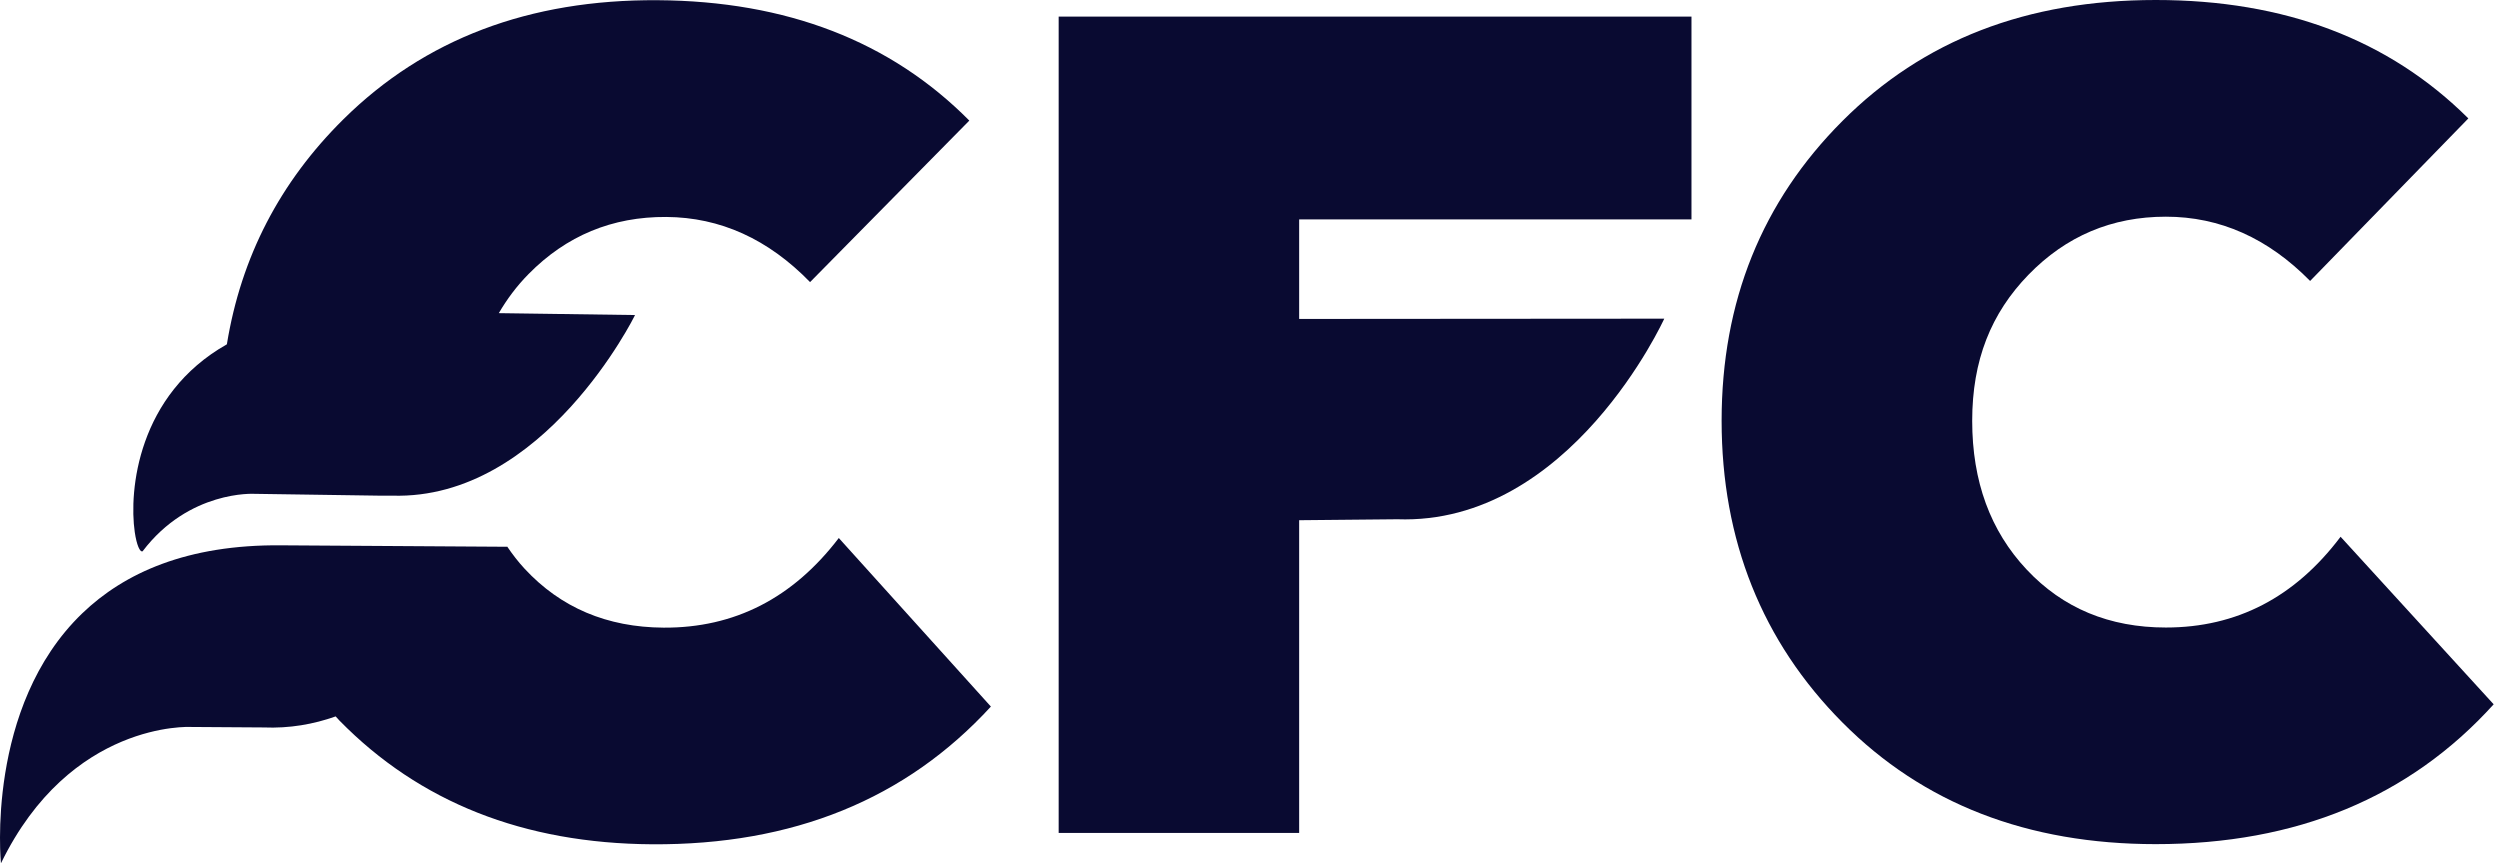 <svg width="139" height="48" viewBox="0 0 139 48" fill="none" xmlns="http://www.w3.org/2000/svg">
<path d="M18.665 39.835C18.736 39.911 18.805 39.994 18.88 40.07C23.33 44.606 29.123 46.896 36.255 46.942C44.087 46.991 50.368 44.439 55.093 39.285L46.637 29.914C44.083 33.259 40.833 34.92 36.894 34.897C33.75 34.878 31.177 33.786 29.172 31.625C28.808 31.234 28.494 30.821 28.199 30.388C28.199 30.392 28.192 30.396 28.188 30.4L15.653 30.32C10.401 30.267 6.905 31.86 4.574 34.101C-0.825 39.297 0.053 48 0.053 48C3.912 40.066 10.594 40.419 10.594 40.419L14.654 40.446C16.099 40.506 17.439 40.267 18.665 39.831V39.835Z" fill="#090A31"/>
<path d="M58.862 46.312H72.233V28.924L77.686 28.871C87.308 29.213 92.533 17.718 92.533 17.718L72.233 17.733V12.2H94.046V0.922H58.862V46.316V46.312Z" fill="#090A31"/>
<path d="M130.135 29.846C127.599 33.21 124.364 34.89 120.422 34.89C117.278 34.89 114.697 33.816 112.681 31.666C110.664 29.52 109.654 26.763 109.654 23.399C109.654 20.035 110.698 17.422 112.787 15.272C114.875 13.125 117.418 12.048 120.422 12.048C123.426 12.048 126.097 13.239 128.443 15.621L137.24 6.584C132.828 2.196 127.036 0 119.858 0C112.681 0 106.922 2.241 102.442 6.724C97.962 11.206 95.722 16.766 95.722 23.395C95.722 30.024 97.962 35.667 102.442 40.173C106.922 44.682 112.726 46.934 119.858 46.934C127.69 46.934 133.956 44.344 138.648 39.16L130.135 29.842V29.846Z" fill="#090A31"/>
<path d="M7.93 30.65C10.511 27.248 14.132 27.457 14.132 27.457L21.105 27.559H21.82C30.25 27.802 35.309 17.517 35.309 17.517L27.734 17.411C28.188 16.633 28.729 15.905 29.387 15.238C31.487 13.103 34.041 12.045 37.042 12.063C40.042 12.082 42.71 13.289 45.04 15.685L53.894 6.705C49.513 2.287 43.731 0.057 36.557 0.011C29.425 -0.034 23.606 2.173 19.1 6.625C15.558 10.126 13.402 14.301 12.614 19.144C13.026 18.911 13.026 18.911 12.614 19.144C7.647 21.95 7.162 27.294 7.492 29.581C7.597 30.305 7.783 30.722 7.93 30.65Z" fill="#090A31"/>
</svg>
